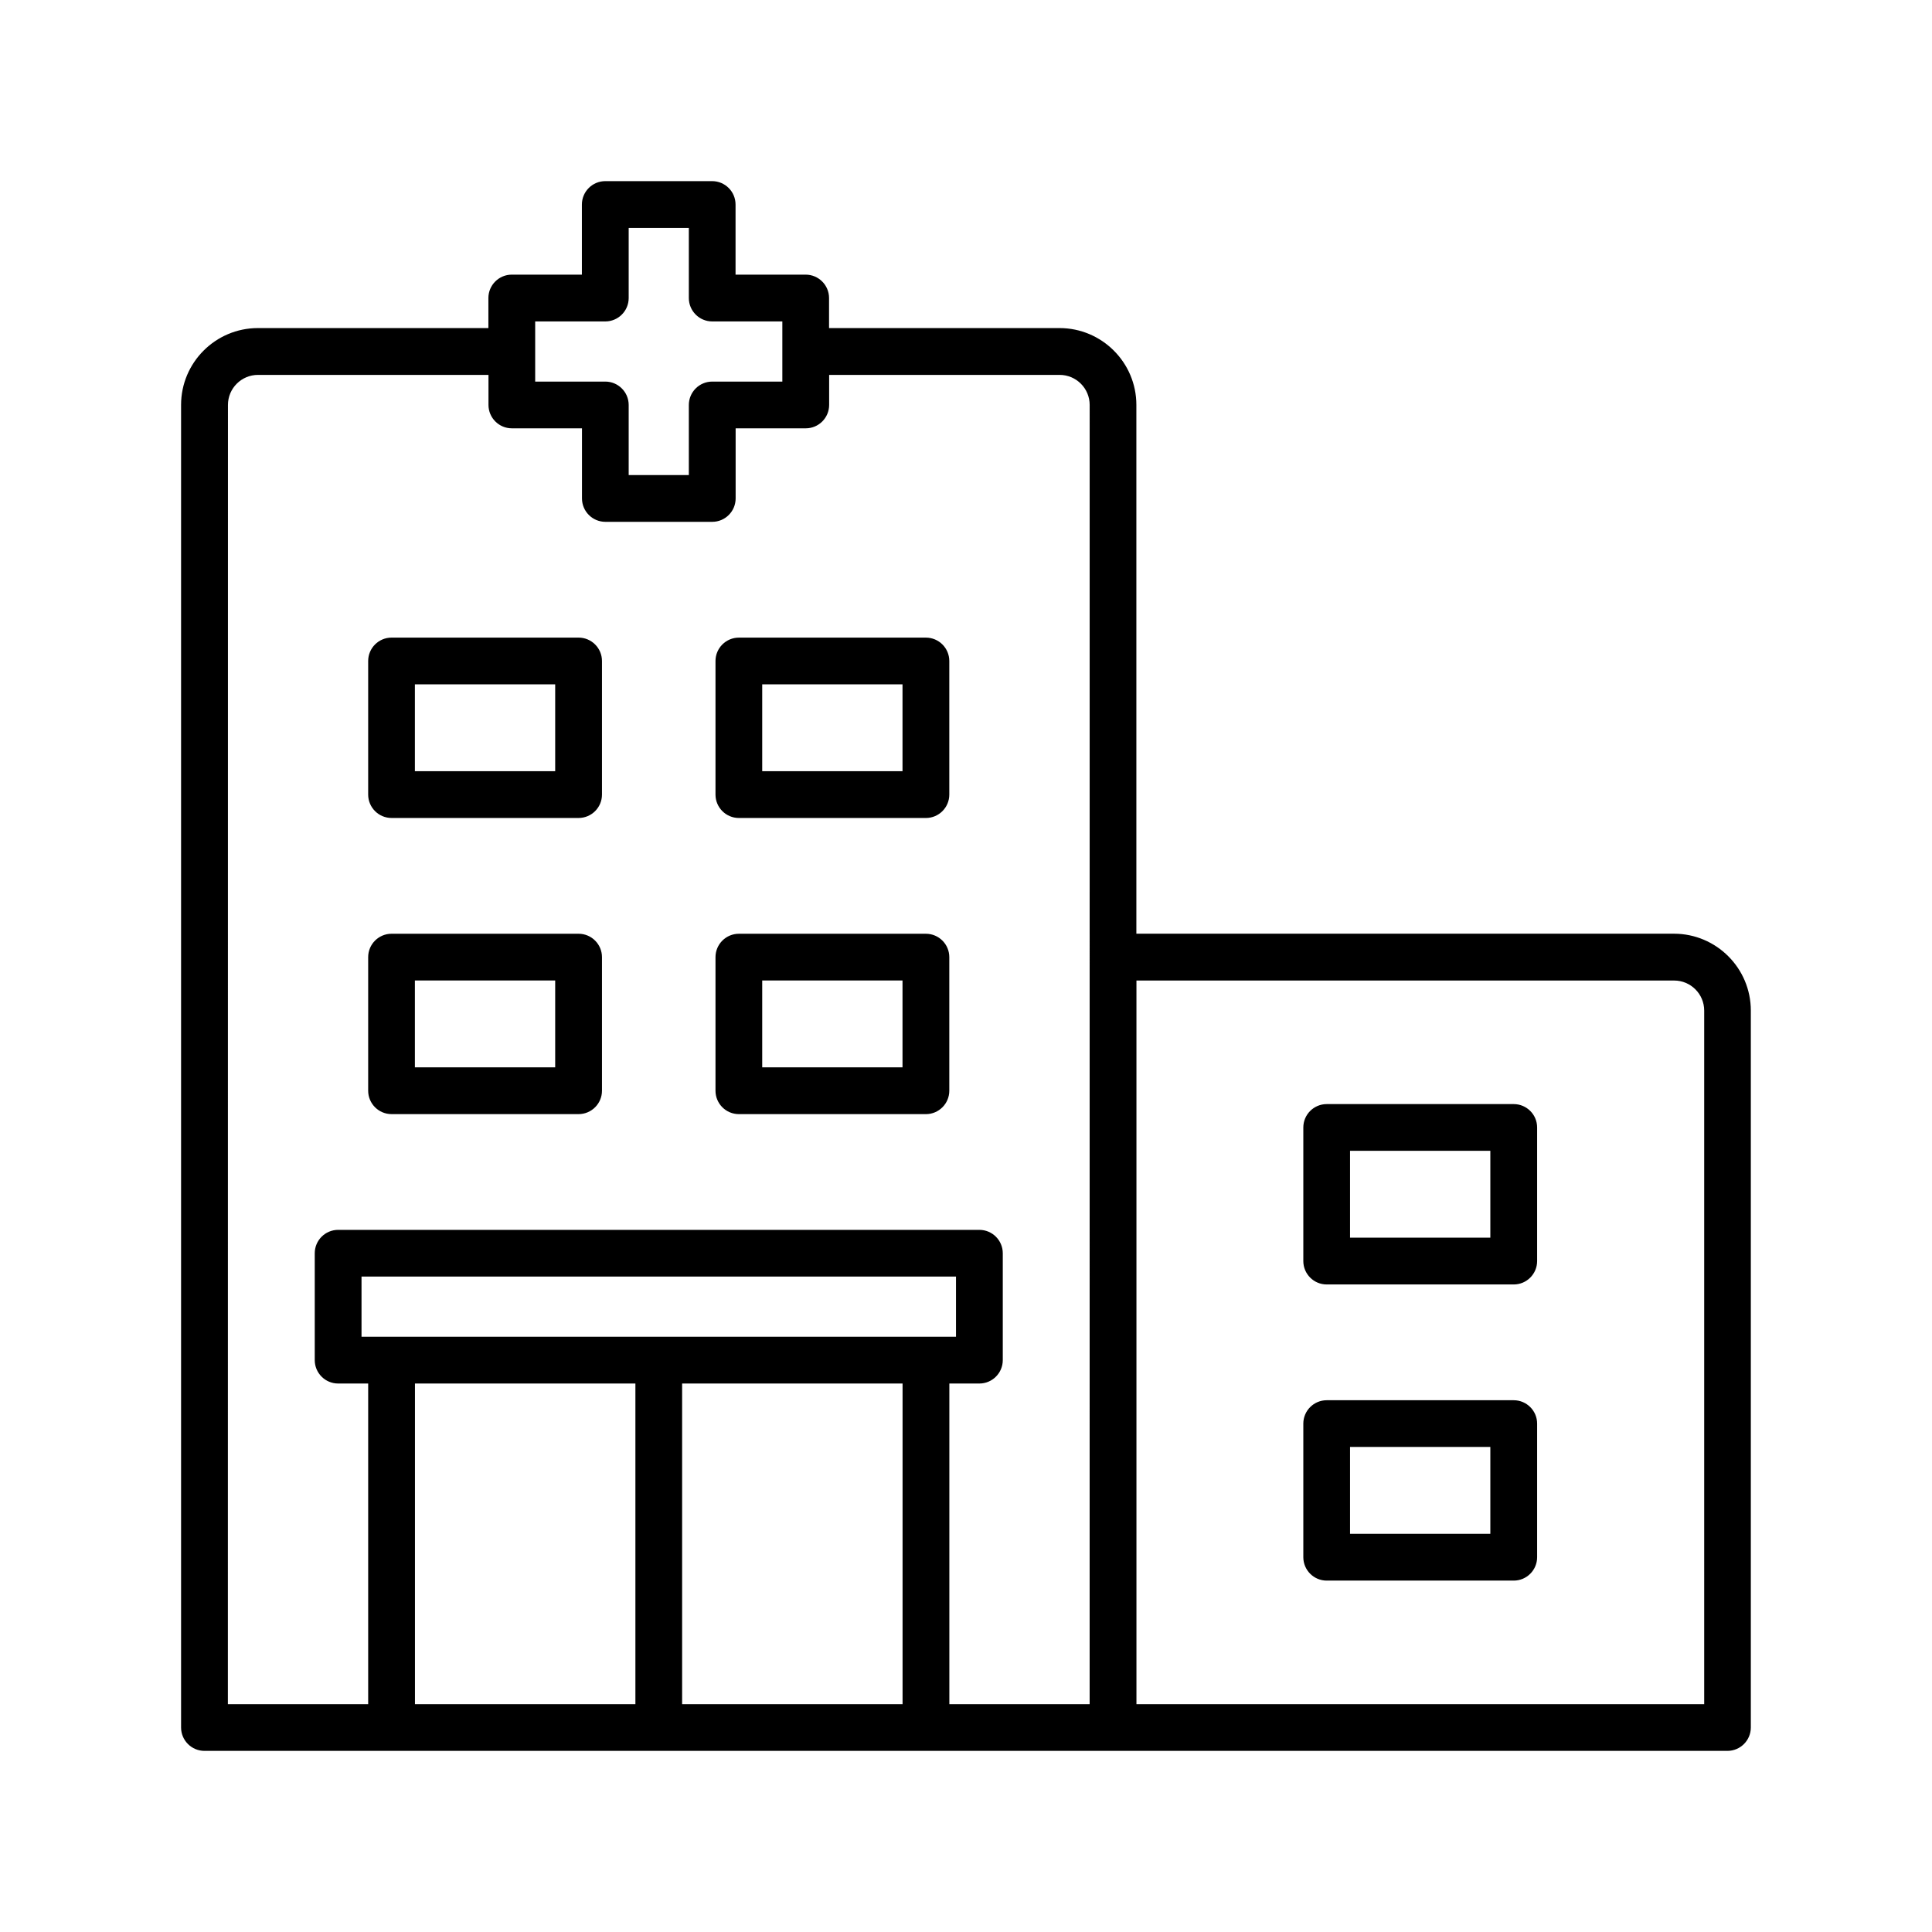 <?xml version="1.0" encoding="UTF-8"?>
<svg width="1200pt" height="1200pt" version="1.1" viewBox="0 0 1200 1200" xmlns="http://www.w3.org/2000/svg">
 <path d="m1039.8 579.94h-333.98v-328.45c0-26.297-21.422-47.719-47.719-47.719h-143.16v-18.656c0-8.016-6.516-14.531-14.531-14.531h-43.547v-43.547c0-8.016-6.516-14.531-14.531-14.531h-66.375c-8.016 0-14.531 6.516-14.531 14.531v43.547h-43.547c-8.016 0-14.531 6.516-14.531 14.531v18.656h-143.16c-26.297 0-47.719 21.422-47.719 47.719v821.48c0 8.016 6.516 14.531 14.531 14.531h945.94c8.016 0 14.531-6.516 14.531-14.531v-445.31c0-26.297-21.422-47.719-47.719-47.719zm-707.39-380.29h43.547c8.016 0 14.531-6.516 14.531-14.531v-43.547h37.359v43.547c0 8.016 6.516 14.531 14.531 14.531h43.547v37.359h-43.547c-8.016 0-14.531 6.516-14.531 14.531v43.547h-37.359v-43.547c0-8.016-6.516-14.531-14.531-14.531h-43.547zm228.19 659.68v199.18h-136.92v-199.18zm-336.05-29.062v-37.359h369.24v37.359zm170.11 29.062v199.18h-136.92v-199.18zm282.14 199.18h-87.141v-199.18h18.656c8.016 0 14.531-6.516 14.531-14.531v-66.375c0-8.016-6.516-14.531-14.531-14.531h-398.29c-8.016 0-14.531 6.516-14.531 14.531v66.375c0 8.016 6.516 14.531 14.531 14.531h18.656v199.18h-87.141l0.047-807c0-10.312 8.391-18.656 18.656-18.656h143.16v18.656c0 8.016 6.516 14.531 14.531 14.531h43.547v43.547c0 8.016 6.516 14.531 14.531 14.531h66.375c8.016 0 14.531-6.516 14.531-14.531v-43.547h43.547c8.016 0 14.531-6.516 14.531-14.531v-18.656h143.16c10.312 0 18.656 8.391 18.656 18.656zm381.71 0h-352.64v-449.48h333.98c10.312 0 18.656 8.391 18.656 18.656zm-699.14-662.48h-116.16c-8.016 0-14.531 6.516-14.531 14.531v82.969c0 8.016 6.516 14.531 14.531 14.531h116.16c8.016 0 14.531-6.516 14.531-14.531v-82.969c0-8.016-6.516-14.531-14.531-14.531zm-14.531 82.969h-87.141v-53.953h87.141zm14.531 100.97h-116.16c-8.016 0-14.531 6.516-14.531 14.531v82.969c0 8.016 6.516 14.531 14.531 14.531h116.16c8.016 0 14.531-6.516 14.531-14.531v-82.969c0-8.016-6.516-14.531-14.531-14.531zm-14.531 82.969h-87.141v-53.953h87.141zm230.26-266.9h-116.16c-8.016 0-14.531 6.516-14.531 14.531v82.969c0 8.016 6.516 14.531 14.531 14.531h116.16c8.016 0 14.531-6.516 14.531-14.531v-82.969c0-8.016-6.516-14.531-14.531-14.531zm-14.531 82.969h-87.141v-53.953h87.141zm14.531 100.97h-116.16c-8.016 0-14.531 6.516-14.531 14.531v82.969c0 8.016 6.516 14.531 14.531 14.531h116.16c8.016 0 14.531-6.516 14.531-14.531v-82.969c0-8.016-6.516-14.531-14.531-14.531zm-14.531 82.969h-87.141v-53.953h87.141zm379.64 22.828h-116.16c-8.016 0-14.531 6.516-14.531 14.531v82.969c0 8.016 6.516 14.531 14.531 14.531h116.16c8.016 0 14.531-6.516 14.531-14.531v-82.969c0-8.016-6.516-14.531-14.531-14.531zm-14.531 82.969h-87.141v-53.953h87.141zm14.531 100.97h-116.16c-8.016 0-14.531 6.516-14.531 14.531v82.969c0 8.016 6.516 14.531 14.531 14.531h116.16c8.016 0 14.531-6.516 14.531-14.531v-82.969c0-8.016-6.516-14.531-14.531-14.531zm-14.531 82.969h-87.141v-53.953h87.141z"/>
</svg>

